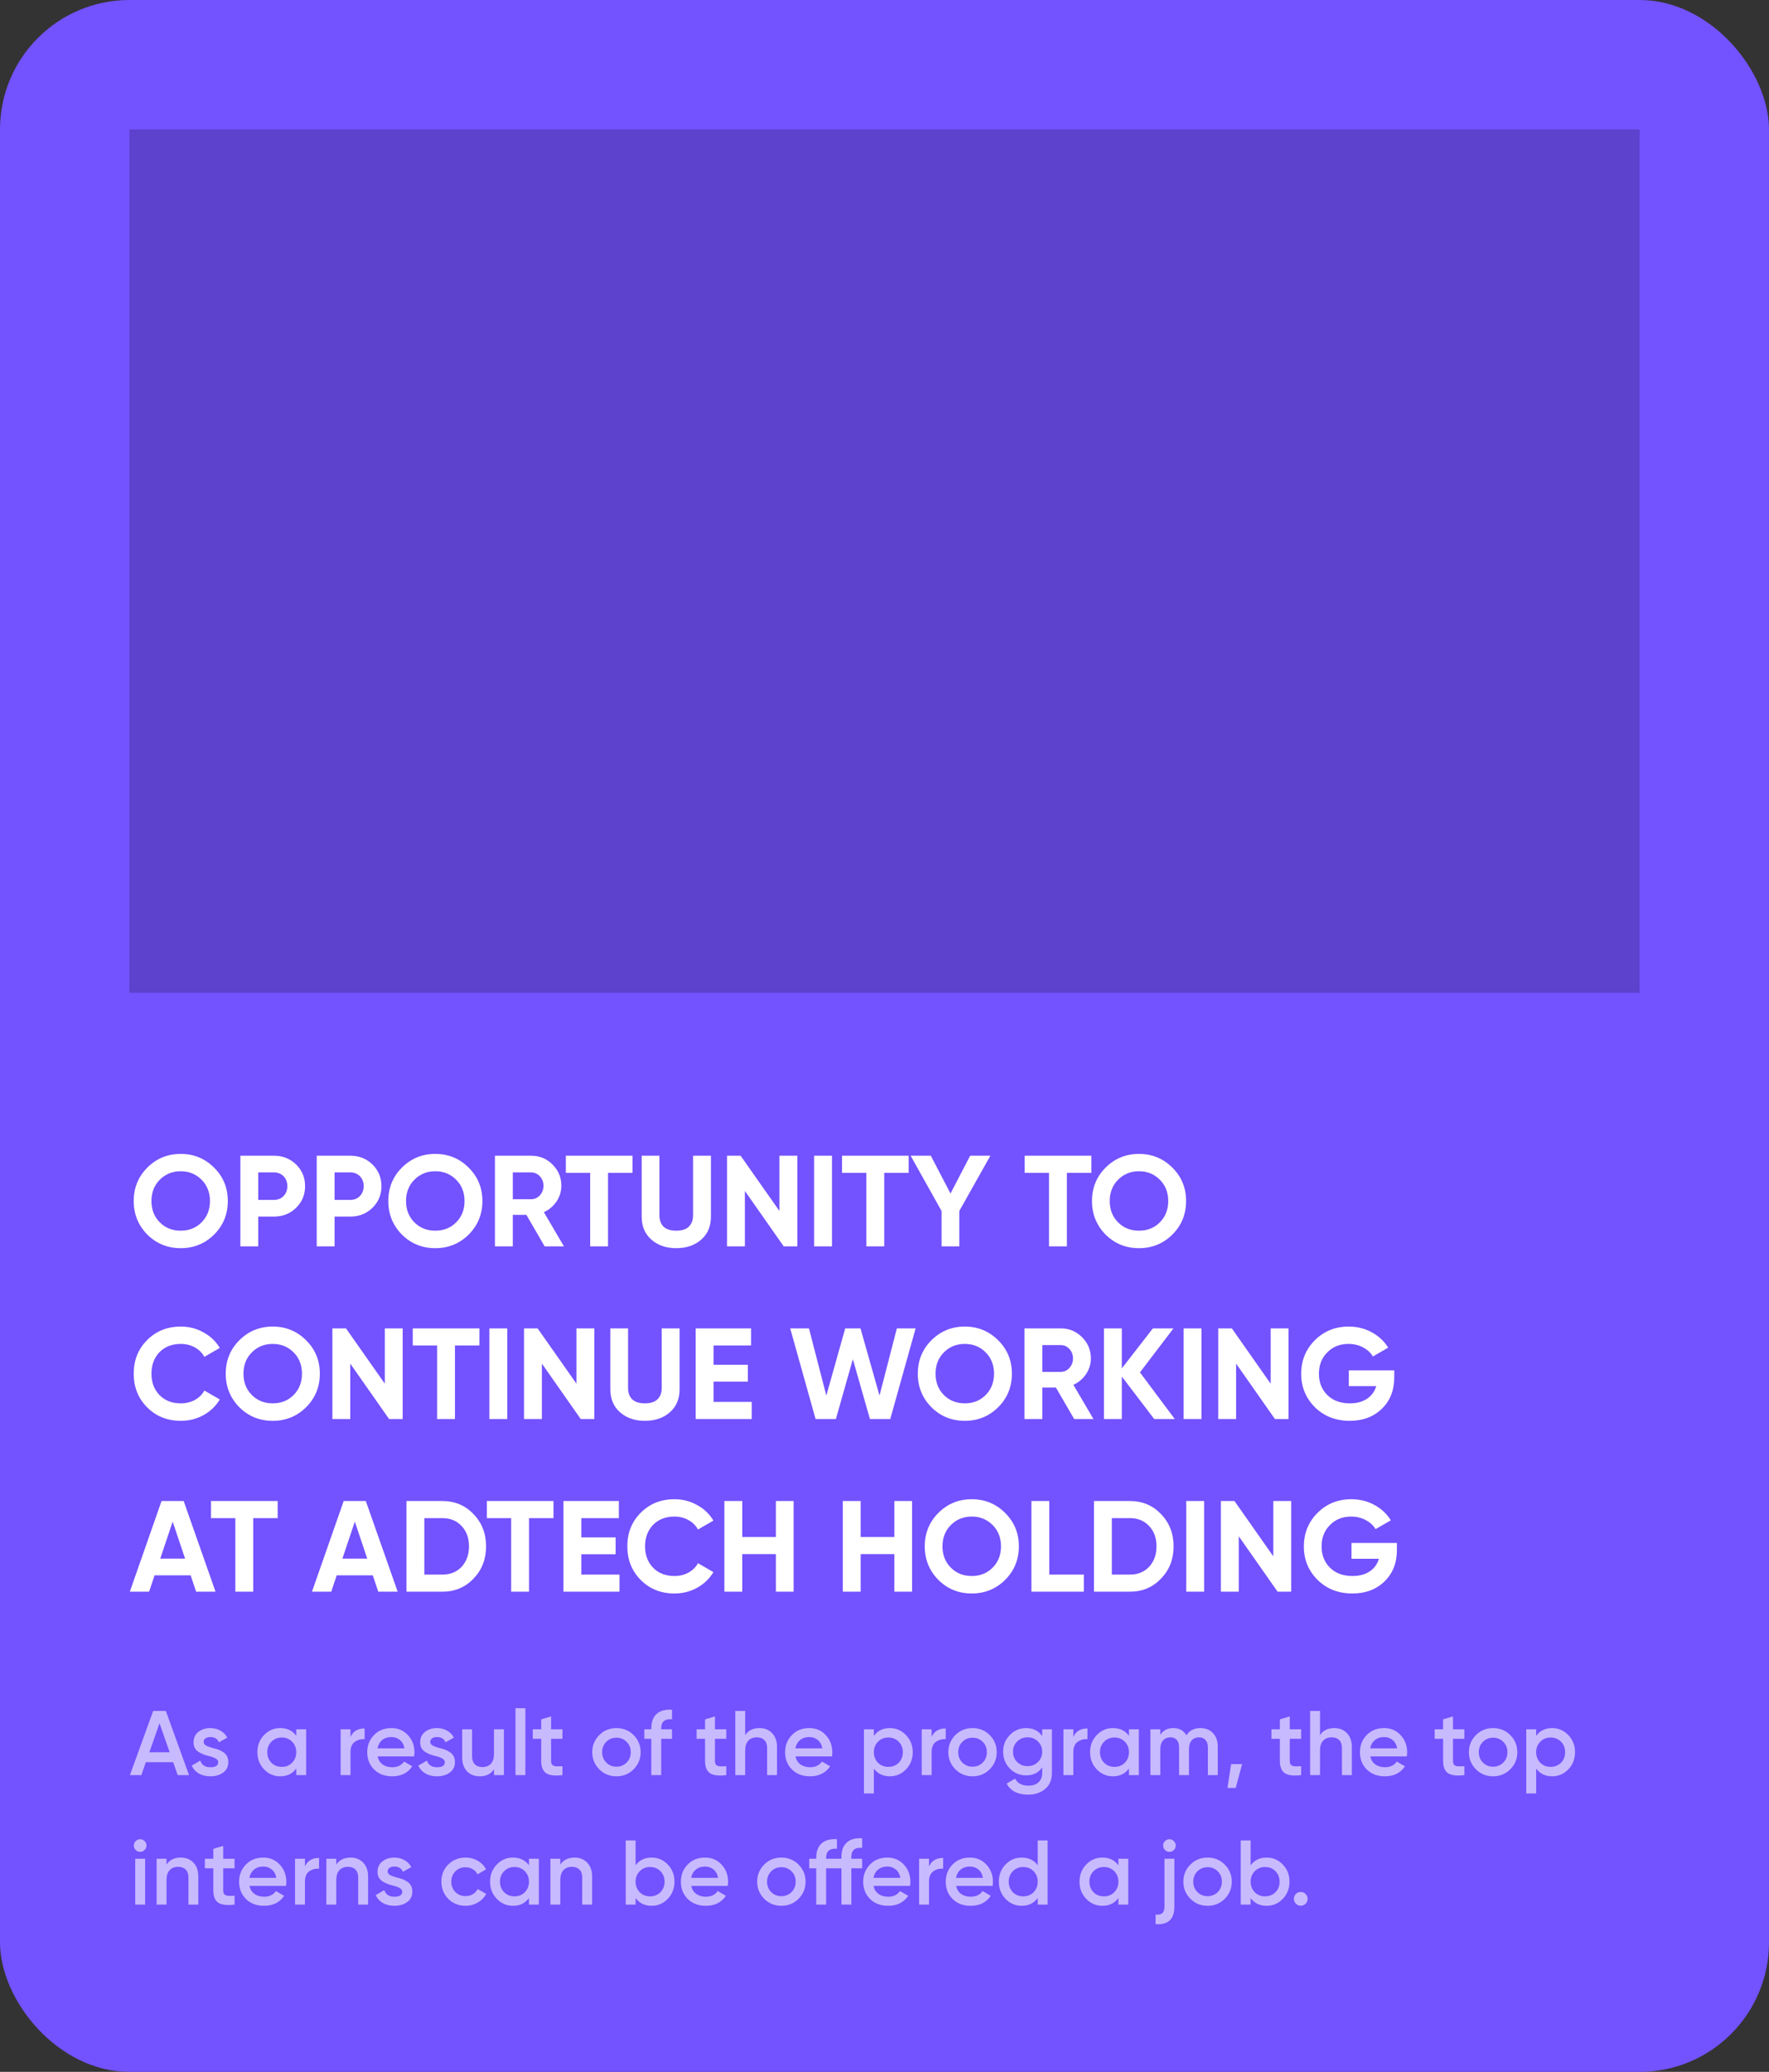 <?xml version="1.0" encoding="UTF-8"?> <svg xmlns="http://www.w3.org/2000/svg" width="328" height="384" viewBox="0 0 328 384" fill="none"><rect x="0" y="0" width="328" height="384" fill="#333333" stroke="none"/> <rect width="328" height="384" rx="24" fill="#7352FF"></rect> <rect width="280" height="160" transform="translate(24 24)" fill="#7352FF"></rect> <rect width="280" height="160" transform="translate(24 24)" fill="black" fill-opacity="0.2"></rect> <path d="M39.696 228.816C38 230.496 35.936 231.336 33.504 231.336C31.072 231.336 29.008 230.496 27.312 228.816C25.632 227.104 24.792 225.032 24.792 222.6C24.792 220.152 25.632 218.088 27.312 216.408C29.008 214.712 31.072 213.864 33.504 213.864C35.936 213.864 38 214.712 39.696 216.408C41.392 218.088 42.24 220.152 42.24 222.6C42.24 225.048 41.392 227.12 39.696 228.816ZM29.64 226.56C30.664 227.584 31.952 228.096 33.504 228.096C35.056 228.096 36.344 227.584 37.368 226.56C38.408 225.52 38.928 224.2 38.928 222.6C38.928 221 38.408 219.68 37.368 218.64C36.328 217.6 35.04 217.08 33.504 217.08C31.968 217.08 30.68 217.6 29.64 218.64C28.6 219.68 28.08 221 28.08 222.6C28.08 224.2 28.6 225.52 29.64 226.56ZM44.568 214.2H50.832C52.432 214.2 53.792 214.744 54.912 215.832C56.016 216.92 56.568 218.256 56.568 219.84C56.568 221.424 56.016 222.76 54.912 223.848C53.792 224.936 52.432 225.48 50.832 225.48H47.88V231H44.568V214.2ZM47.88 222.384H50.832C51.536 222.384 52.12 222.144 52.584 221.664C53.048 221.168 53.28 220.56 53.28 219.84C53.28 219.104 53.048 218.496 52.584 218.016C52.12 217.536 51.536 217.296 50.832 217.296H47.88V222.384ZM58.724 214.2H64.988C66.588 214.2 67.948 214.744 69.068 215.832C70.172 216.92 70.724 218.256 70.724 219.84C70.724 221.424 70.172 222.76 69.068 223.848C67.948 224.936 66.588 225.48 64.988 225.48H62.036V231H58.724V214.2ZM62.036 222.384H64.988C65.692 222.384 66.276 222.144 66.74 221.664C67.204 221.168 67.436 220.56 67.436 219.84C67.436 219.104 67.204 218.496 66.74 218.016C66.276 217.536 65.692 217.296 64.988 217.296H62.036V222.384ZM86.899 228.816C85.203 230.496 83.139 231.336 80.707 231.336C78.275 231.336 76.211 230.496 74.515 228.816C72.835 227.104 71.995 225.032 71.995 222.6C71.995 220.152 72.835 218.088 74.515 216.408C76.211 214.712 78.275 213.864 80.707 213.864C83.139 213.864 85.203 214.712 86.899 216.408C88.595 218.088 89.443 220.152 89.443 222.6C89.443 225.048 88.595 227.12 86.899 228.816ZM76.843 226.56C77.867 227.584 79.155 228.096 80.707 228.096C82.259 228.096 83.547 227.584 84.571 226.56C85.611 225.52 86.131 224.2 86.131 222.6C86.131 221 85.611 219.68 84.571 218.64C83.531 217.6 82.243 217.08 80.707 217.08C79.171 217.08 77.883 217.6 76.843 218.64C75.803 219.68 75.283 221 75.283 222.6C75.283 224.2 75.803 225.52 76.843 226.56ZM104.563 231H100.987L97.603 225.168H95.083V231H91.771V214.2H98.491C100.043 214.2 101.363 214.744 102.451 215.832C103.539 216.92 104.083 218.232 104.083 219.768C104.083 220.808 103.787 221.776 103.195 222.672C102.603 223.552 101.819 224.216 100.843 224.664L104.563 231ZM98.491 217.296H95.083V222.264H98.491C99.115 222.264 99.651 222.024 100.099 221.544C100.547 221.048 100.771 220.456 100.771 219.768C100.771 219.08 100.547 218.496 100.099 218.016C99.651 217.536 99.115 217.296 98.491 217.296ZM104.914 214.2H117.274V217.368H112.738V231H109.426V217.368H104.914V214.2ZM125.386 231.336C123.514 231.336 121.978 230.808 120.778 229.752C119.578 228.696 118.978 227.28 118.978 225.504V214.2H122.266V225.24C122.266 226.136 122.522 226.84 123.034 227.352C123.562 227.848 124.346 228.096 125.386 228.096C126.426 228.096 127.202 227.848 127.714 227.352C128.242 226.84 128.506 226.136 128.506 225.24V214.2H131.818V225.504C131.818 227.28 131.218 228.696 130.018 229.752C128.818 230.808 127.274 231.336 125.386 231.336ZM144.522 224.448V214.2H147.834V231H145.314L138.114 220.728V231H134.802V214.2H137.322L144.522 224.448ZM150.951 231V214.2H154.263V231H150.951ZM156.124 214.2H168.484V217.368H163.948V231H160.636V217.368H156.124V214.2ZM179.885 214.2H183.629L177.869 224.448V231H174.581V224.448L168.845 214.2H172.589L176.237 221.208L179.885 214.2ZM189.992 214.2H202.352V217.368H197.816V231H194.504V217.368H189.992V214.2ZM217.376 228.816C215.68 230.496 213.616 231.336 211.184 231.336C208.752 231.336 206.688 230.496 204.992 228.816C203.312 227.104 202.472 225.032 202.472 222.6C202.472 220.152 203.312 218.088 204.992 216.408C206.688 214.712 208.752 213.864 211.184 213.864C213.616 213.864 215.68 214.712 217.376 216.408C219.072 218.088 219.92 220.152 219.92 222.6C219.92 225.048 219.072 227.12 217.376 228.816ZM207.32 226.56C208.344 227.584 209.632 228.096 211.184 228.096C212.736 228.096 214.024 227.584 215.048 226.56C216.088 225.52 216.608 224.2 216.608 222.6C216.608 221 216.088 219.68 215.048 218.64C214.008 217.6 212.72 217.08 211.184 217.08C209.648 217.08 208.36 217.6 207.32 218.64C206.28 219.68 205.76 221 205.76 222.6C205.76 224.2 206.28 225.52 207.32 226.56ZM33.528 263.336C31.016 263.336 28.928 262.496 27.264 260.816C25.616 259.152 24.792 257.08 24.792 254.6C24.792 252.104 25.616 250.032 27.264 248.384C28.928 246.704 31.016 245.864 33.528 245.864C35.048 245.864 36.448 246.224 37.728 246.944C39.024 247.648 40.032 248.608 40.752 249.824L37.896 251.48C37.48 250.728 36.888 250.144 36.12 249.728C35.352 249.296 34.488 249.08 33.528 249.08C31.896 249.08 30.576 249.592 29.568 250.616C28.576 251.656 28.08 252.984 28.08 254.6C28.08 256.2 28.576 257.52 29.568 258.56C30.576 259.584 31.896 260.096 33.528 260.096C34.488 260.096 35.352 259.888 36.12 259.472C36.904 259.04 37.496 258.456 37.896 257.72L40.752 259.376C40.032 260.592 39.024 261.56 37.728 262.28C36.448 262.984 35.048 263.336 33.528 263.336ZM56.758 260.816C55.062 262.496 52.998 263.336 50.566 263.336C48.135 263.336 46.071 262.496 44.374 260.816C42.694 259.104 41.855 257.032 41.855 254.6C41.855 252.152 42.694 250.088 44.374 248.408C46.071 246.712 48.135 245.864 50.566 245.864C52.998 245.864 55.062 246.712 56.758 248.408C58.455 250.088 59.303 252.152 59.303 254.6C59.303 257.048 58.455 259.12 56.758 260.816ZM46.703 258.56C47.727 259.584 49.014 260.096 50.566 260.096C52.118 260.096 53.407 259.584 54.431 258.56C55.471 257.52 55.99 256.2 55.99 254.6C55.99 253 55.471 251.68 54.431 250.64C53.391 249.6 52.102 249.08 50.566 249.08C49.031 249.08 47.742 249.6 46.703 250.64C45.663 251.68 45.142 253 45.142 254.6C45.142 256.2 45.663 257.52 46.703 258.56ZM71.35 256.448V246.2H74.662V263H72.142L64.942 252.728V263H61.63V246.2H64.15L71.35 256.448ZM76.531 246.2H88.891V249.368H84.355V263H81.043V249.368H76.531V246.2ZM90.74 263V246.2H94.052V263H90.74ZM106.882 256.448V246.2H110.194V263H107.674L100.474 252.728V263H97.162V246.2H99.682L106.882 256.448ZM119.574 263.336C117.702 263.336 116.166 262.808 114.966 261.752C113.766 260.696 113.166 259.28 113.166 257.504V246.2H116.454V257.24C116.454 258.136 116.71 258.84 117.222 259.352C117.75 259.848 118.534 260.096 119.574 260.096C120.614 260.096 121.39 259.848 121.902 259.352C122.43 258.84 122.694 258.136 122.694 257.24V246.2H126.006V257.504C126.006 259.28 125.406 260.696 124.206 261.752C123.006 262.808 121.462 263.336 119.574 263.336ZM132.302 256.064V259.832H139.382V263H128.99V246.2H139.262V249.368H132.302V252.944H138.662V256.064H132.302ZM154.988 263H151.22L146.516 246.2H149.996L153.212 258.656L156.716 246.2H159.548L163.076 258.656L166.292 246.2H169.772L165.068 263H161.3L158.132 251.912L154.988 263ZM185.079 260.816C183.383 262.496 181.319 263.336 178.887 263.336C176.455 263.336 174.391 262.496 172.695 260.816C171.015 259.104 170.175 257.032 170.175 254.6C170.175 252.152 171.015 250.088 172.695 248.408C174.391 246.712 176.455 245.864 178.887 245.864C181.319 245.864 183.383 246.712 185.079 248.408C186.775 250.088 187.623 252.152 187.623 254.6C187.623 257.048 186.775 259.12 185.079 260.816ZM175.023 258.56C176.047 259.584 177.335 260.096 178.887 260.096C180.439 260.096 181.727 259.584 182.751 258.56C183.791 257.52 184.311 256.2 184.311 254.6C184.311 253 183.791 251.68 182.751 250.64C181.711 249.6 180.423 249.08 178.887 249.08C177.351 249.08 176.063 249.6 175.023 250.64C173.983 251.68 173.463 253 173.463 254.6C173.463 256.2 173.983 257.52 175.023 258.56ZM202.743 263H199.167L195.783 257.168H193.263V263H189.951V246.2H196.671C198.223 246.2 199.543 246.744 200.631 247.832C201.719 248.92 202.263 250.232 202.263 251.768C202.263 252.808 201.967 253.776 201.375 254.672C200.783 255.552 199.999 256.216 199.023 256.664L202.743 263ZM196.671 249.296H193.263V254.264H196.671C197.295 254.264 197.831 254.024 198.279 253.544C198.727 253.048 198.951 252.456 198.951 251.768C198.951 251.08 198.727 250.496 198.279 250.016C197.831 249.536 197.295 249.296 196.671 249.296ZM211.365 254.36L217.821 263H214.005L208.005 255.128V263H204.693V246.2H208.005V253.616L213.765 246.2H217.581L211.365 254.36ZM219.458 263V246.2H222.77V263H219.458ZM235.6 256.448V246.2H238.912V263H236.392L229.192 252.728V263H225.88V246.2H228.4L235.6 256.448ZM250.093 253.976H258.517V255.272C258.517 257.672 257.749 259.616 256.213 261.104C254.677 262.592 252.693 263.336 250.261 263.336C247.669 263.336 245.517 262.496 243.805 260.816C242.109 259.12 241.261 257.056 241.261 254.624C241.261 252.176 242.101 250.104 243.781 248.408C245.477 246.712 247.573 245.864 250.069 245.864C251.621 245.864 253.045 246.216 254.341 246.92C255.637 247.624 256.653 248.576 257.389 249.776L254.557 251.408C254.157 250.72 253.549 250.16 252.733 249.728C251.917 249.296 251.021 249.08 250.045 249.08C248.429 249.08 247.109 249.608 246.085 250.664C245.061 251.688 244.549 253.008 244.549 254.624C244.549 256.208 245.069 257.52 246.109 258.56C247.149 259.584 248.541 260.096 250.285 260.096C251.549 260.096 252.605 259.816 253.453 259.256C254.301 258.696 254.877 257.912 255.181 256.904H250.093V253.976ZM39.96 295H36.36L35.352 291.976H28.656L27.648 295H24.072L29.952 278.2H34.056L39.96 295ZM32.016 282.016L29.712 288.88H34.32L32.016 282.016ZM39.124 278.2H51.484V281.368H46.949V295H43.636V281.368H39.124V278.2ZM73.733 295H70.133L69.125 291.976H62.429L61.421 295H57.845L63.725 278.2H67.829L73.733 295ZM65.789 282.016L63.485 288.88H68.093L65.789 282.016ZM75.365 278.2H82.037C84.341 278.2 86.261 279.008 87.797 280.624C89.349 282.224 90.125 284.216 90.125 286.6C90.125 288.984 89.349 290.976 87.797 292.576C86.261 294.192 84.341 295 82.037 295H75.365V278.2ZM78.677 291.832H82.037C83.493 291.832 84.677 291.352 85.589 290.392C86.501 289.4 86.957 288.136 86.957 286.6C86.957 285.048 86.501 283.792 85.589 282.832C84.677 281.856 83.493 281.368 82.037 281.368H78.677V291.832ZM90.265 278.2H102.625V281.368H98.089V295H94.777V281.368H90.265V278.2ZM107.786 288.064V291.832H114.866V295H104.474V278.2H114.746V281.368H107.786V284.944H114.146V288.064H107.786ZM125.051 295.336C122.539 295.336 120.451 294.496 118.787 292.816C117.139 291.152 116.315 289.08 116.315 286.6C116.315 284.104 117.139 282.032 118.787 280.384C120.451 278.704 122.539 277.864 125.051 277.864C126.571 277.864 127.971 278.224 129.251 278.944C130.547 279.648 131.555 280.608 132.275 281.824L129.419 283.48C129.003 282.728 128.411 282.144 127.643 281.728C126.875 281.296 126.011 281.08 125.051 281.08C123.419 281.08 122.099 281.592 121.091 282.616C120.099 283.656 119.603 284.984 119.603 286.6C119.603 288.2 120.099 289.52 121.091 290.56C122.099 291.584 123.419 292.096 125.051 292.096C126.011 292.096 126.875 291.888 127.643 291.472C128.427 291.04 129.019 290.456 129.419 289.72L132.275 291.376C131.555 292.592 130.547 293.56 129.251 294.28C127.971 294.984 126.571 295.336 125.051 295.336ZM143.862 284.872V278.2H147.15V295H143.862V288.04H137.622V295H134.31V278.2H137.622V284.872H143.862ZM165.823 284.872V278.2H169.111V295H165.823V288.04H159.583V295H156.271V278.2H159.583V284.872H165.823ZM186.368 292.816C184.672 294.496 182.608 295.336 180.176 295.336C177.744 295.336 175.68 294.496 173.984 292.816C172.304 291.104 171.464 289.032 171.464 286.6C171.464 284.152 172.304 282.088 173.984 280.408C175.68 278.712 177.744 277.864 180.176 277.864C182.608 277.864 184.672 278.712 186.368 280.408C188.064 282.088 188.912 284.152 188.912 286.6C188.912 289.048 188.064 291.12 186.368 292.816ZM176.312 290.56C177.336 291.584 178.624 292.096 180.176 292.096C181.728 292.096 183.016 291.584 184.04 290.56C185.08 289.52 185.6 288.2 185.6 286.6C185.6 285 185.08 283.68 184.04 282.64C183 281.6 181.712 281.08 180.176 281.08C178.64 281.08 177.352 281.6 176.312 282.64C175.272 283.68 174.752 285 174.752 286.6C174.752 288.2 175.272 289.52 176.312 290.56ZM194.552 278.2V291.832H200.96V295H191.24V278.2H194.552ZM202.841 278.2H209.513C211.817 278.2 213.737 279.008 215.273 280.624C216.825 282.224 217.601 284.216 217.601 286.6C217.601 288.984 216.825 290.976 215.273 292.576C213.737 294.192 211.817 295 209.513 295H202.841V278.2ZM206.153 291.832H209.513C210.969 291.832 212.153 291.352 213.065 290.392C213.977 289.4 214.433 288.136 214.433 286.6C214.433 285.048 213.977 283.792 213.065 282.832C212.153 281.856 210.969 281.368 209.513 281.368H206.153V291.832ZM219.951 295V278.2H223.263V295H219.951ZM236.092 288.448V278.2H239.404V295H236.884L229.684 284.728V295H226.372V278.2H228.892L236.092 288.448ZM250.585 285.976H259.009V287.272C259.009 289.672 258.241 291.616 256.705 293.104C255.169 294.592 253.185 295.336 250.753 295.336C248.161 295.336 246.009 294.496 244.297 292.816C242.601 291.12 241.753 289.056 241.753 286.624C241.753 284.176 242.593 282.104 244.273 280.408C245.969 278.712 248.065 277.864 250.561 277.864C252.113 277.864 253.537 278.216 254.833 278.92C256.129 279.624 257.145 280.576 257.881 281.776L255.049 283.408C254.649 282.72 254.041 282.16 253.225 281.728C252.409 281.296 251.513 281.08 250.537 281.08C248.921 281.08 247.601 281.608 246.577 282.664C245.553 283.688 245.041 285.008 245.041 286.624C245.041 288.208 245.561 289.52 246.601 290.56C247.641 291.584 249.033 292.096 250.777 292.096C252.041 292.096 253.097 291.816 253.945 291.256C254.793 290.696 255.369 289.912 255.673 288.904H250.585V285.976Z" fill="white"></path> <path opacity="0.6" d="M35.05 329H32.942L32.109 326.603H27.043L26.21 329H24.085L28.403 317.1H30.749L35.05 329ZM29.576 319.395L27.689 324.767H31.463L29.576 319.395ZM37.76 322.846C37.76 323.107 37.896 323.322 38.168 323.492C38.44 323.651 38.837 323.804 39.358 323.951C39.755 324.042 40.1 324.138 40.395 324.24C40.69 324.342 41.001 324.495 41.33 324.699C41.659 324.892 41.908 325.152 42.078 325.481C42.259 325.798 42.344 326.172 42.333 326.603C42.333 327.419 42.016 328.059 41.381 328.524C40.746 328.989 39.959 329.221 39.018 329.221C38.179 329.221 37.46 329.045 36.859 328.694C36.258 328.343 35.822 327.855 35.55 327.232L37.131 326.314C37.414 327.13 38.043 327.538 39.018 327.538C39.981 327.538 40.463 327.221 40.463 326.586C40.463 326.121 39.925 325.759 38.848 325.498C38.44 325.396 38.094 325.294 37.811 325.192C37.539 325.09 37.233 324.943 36.893 324.75C36.564 324.557 36.309 324.302 36.128 323.985C35.958 323.668 35.879 323.299 35.89 322.88C35.89 322.098 36.185 321.469 36.774 320.993C37.375 320.517 38.117 320.279 39.001 320.279C39.704 320.279 40.327 320.438 40.871 320.755C41.426 321.061 41.851 321.492 42.146 322.047L40.599 322.914C40.316 322.268 39.783 321.945 39.001 321.945C38.638 321.945 38.338 322.024 38.1 322.183C37.873 322.342 37.76 322.563 37.76 322.846ZM54.929 321.707V320.5H56.765V329H54.929V327.776C54.238 328.739 53.246 329.221 51.954 329.221C50.787 329.221 49.789 328.79 48.962 327.929C48.135 327.068 47.721 326.008 47.721 324.75C47.721 323.492 48.135 322.432 48.962 321.571C49.789 320.71 50.787 320.279 51.954 320.279C53.246 320.279 54.238 320.755 54.929 321.707ZM50.322 326.705C50.832 327.215 51.472 327.47 52.243 327.47C53.014 327.47 53.654 327.215 54.164 326.705C54.674 326.184 54.929 325.532 54.929 324.75C54.929 323.968 54.674 323.322 54.164 322.812C53.654 322.291 53.014 322.03 52.243 322.03C51.472 322.03 50.832 322.291 50.322 322.812C49.812 323.322 49.557 323.968 49.557 324.75C49.557 325.521 49.812 326.172 50.322 326.705ZM64.991 320.5V321.928C65.456 320.874 66.328 320.347 67.609 320.347V322.336C66.918 322.291 66.306 322.461 65.773 322.846C65.252 323.22 64.991 323.843 64.991 324.716V329H63.155V320.5H64.991ZM76.778 325.532H70.012C70.148 326.167 70.454 326.66 70.93 327.011C71.417 327.362 72.018 327.538 72.732 327.538C73.695 327.538 74.426 327.187 74.925 326.484L76.438 327.368C75.611 328.603 74.37 329.221 72.715 329.221C71.344 329.221 70.227 328.802 69.366 327.963C68.516 327.113 68.091 326.042 68.091 324.75C68.091 323.492 68.51 322.432 69.349 321.571C70.176 320.71 71.253 320.279 72.579 320.279C73.814 320.279 74.834 320.715 75.639 321.588C76.444 322.461 76.846 323.52 76.846 324.767C76.846 324.994 76.823 325.249 76.778 325.532ZM69.995 324.036H74.993C74.868 323.367 74.585 322.852 74.143 322.489C73.712 322.126 73.185 321.945 72.562 321.945C71.882 321.945 71.315 322.132 70.862 322.506C70.409 322.88 70.12 323.39 69.995 324.036ZM79.779 322.846C79.779 323.107 79.915 323.322 80.187 323.492C80.459 323.651 80.855 323.804 81.377 323.951C81.773 324.042 82.119 324.138 82.414 324.24C82.708 324.342 83.02 324.495 83.349 324.699C83.677 324.892 83.927 325.152 84.097 325.481C84.278 325.798 84.363 326.172 84.352 326.603C84.352 327.419 84.034 328.059 83.4 328.524C82.765 328.989 81.977 329.221 81.037 329.221C80.198 329.221 79.478 329.045 78.878 328.694C78.277 328.343 77.841 327.855 77.569 327.232L79.15 326.314C79.433 327.13 80.062 327.538 81.037 327.538C82 327.538 82.482 327.221 82.482 326.586C82.482 326.121 81.943 325.759 80.867 325.498C80.459 325.396 80.113 325.294 79.83 325.192C79.558 325.09 79.252 324.943 78.912 324.75C78.583 324.557 78.328 324.302 78.147 323.985C77.977 323.668 77.897 323.299 77.909 322.88C77.909 322.098 78.203 321.469 78.793 320.993C79.393 320.517 80.136 320.279 81.02 320.279C81.722 320.279 82.346 320.438 82.89 320.755C83.445 321.061 83.87 321.492 84.165 322.047L82.618 322.914C82.334 322.268 81.802 321.945 81.02 321.945C80.657 321.945 80.357 322.024 80.119 322.183C79.892 322.342 79.779 322.563 79.779 322.846ZM91.595 325.056V320.5H93.431V329H91.595V327.912C91.028 328.785 90.15 329.221 88.96 329.221C87.974 329.221 87.181 328.909 86.58 328.286C85.991 327.651 85.696 326.796 85.696 325.719V320.5H87.532V325.532C87.532 326.167 87.702 326.654 88.042 326.994C88.382 327.334 88.847 327.504 89.436 327.504C90.105 327.504 90.632 327.3 91.017 326.892C91.402 326.473 91.595 325.861 91.595 325.056ZM97.414 329H95.578V316.59H97.414V329ZM104.289 320.5V322.268H102.181V326.348C102.181 326.699 102.26 326.954 102.419 327.113C102.577 327.26 102.81 327.345 103.116 327.368C103.433 327.379 103.824 327.374 104.289 327.351V329C102.883 329.17 101.875 329.051 101.263 328.643C100.651 328.224 100.345 327.459 100.345 326.348V322.268H98.781V320.5H100.345V318.664L102.181 318.12V320.5H104.289ZM117.478 327.929C116.616 328.79 115.557 329.221 114.299 329.221C113.041 329.221 111.981 328.79 111.12 327.929C110.247 327.056 109.811 325.997 109.811 324.75C109.811 323.503 110.247 322.444 111.12 321.571C111.981 320.71 113.041 320.279 114.299 320.279C115.557 320.279 116.616 320.71 117.478 321.571C118.35 322.444 118.787 323.503 118.787 324.75C118.787 325.997 118.35 327.056 117.478 327.929ZM111.647 324.75C111.647 325.521 111.902 326.161 112.412 326.671C112.922 327.181 113.551 327.436 114.299 327.436C115.047 327.436 115.676 327.181 116.186 326.671C116.696 326.161 116.951 325.521 116.951 324.75C116.951 323.979 116.696 323.339 116.186 322.829C115.676 322.319 115.047 322.064 114.299 322.064C113.551 322.064 112.922 322.319 112.412 322.829C111.902 323.339 111.647 323.979 111.647 324.75ZM124.602 316.879V318.647C123.265 318.534 122.596 319.095 122.596 320.33V320.5H124.602V322.268H122.596V329H120.76V322.268H119.468V320.5H120.76V320.33C120.76 319.151 121.089 318.262 121.746 317.661C122.403 317.06 123.355 316.8 124.602 316.879ZM134.669 320.5V322.268H132.561V326.348C132.561 326.699 132.641 326.954 132.799 327.113C132.958 327.26 133.19 327.345 133.496 327.368C133.814 327.379 134.205 327.374 134.669 327.351V329C133.264 329.17 132.255 329.051 131.643 328.643C131.031 328.224 130.725 327.459 130.725 326.348V322.268H129.161V320.5H130.725V318.664L132.561 318.12V320.5H134.669ZM140.806 320.279C141.792 320.279 142.579 320.596 143.169 321.231C143.769 321.854 144.07 322.704 144.07 323.781V329H142.234V323.968C142.234 323.333 142.064 322.846 141.724 322.506C141.384 322.166 140.919 321.996 140.33 321.996C139.661 321.996 139.134 322.206 138.749 322.625C138.363 323.033 138.171 323.639 138.171 324.444V329H136.335V317.1H138.171V321.588C138.737 320.715 139.616 320.279 140.806 320.279ZM154.258 325.532H147.492C147.628 326.167 147.934 326.66 148.41 327.011C148.897 327.362 149.498 327.538 150.212 327.538C151.175 327.538 151.906 327.187 152.405 326.484L153.918 327.368C153.09 328.603 151.849 329.221 150.195 329.221C148.823 329.221 147.707 328.802 146.846 327.963C145.996 327.113 145.571 326.042 145.571 324.75C145.571 323.492 145.99 322.432 146.829 321.571C147.656 320.71 148.733 320.279 150.059 320.279C151.294 320.279 152.314 320.715 153.119 321.588C153.923 322.461 154.326 323.52 154.326 324.767C154.326 324.994 154.303 325.249 154.258 325.532ZM147.475 324.036H152.473C152.348 323.367 152.065 322.852 151.623 322.489C151.192 322.126 150.665 321.945 150.042 321.945C149.362 321.945 148.795 322.132 148.342 322.506C147.888 322.88 147.599 323.39 147.475 324.036ZM165.002 320.279C166.158 320.279 167.155 320.715 167.994 321.588C168.821 322.449 169.235 323.503 169.235 324.75C169.235 326.008 168.821 327.068 167.994 327.929C167.167 328.79 166.169 329.221 165.002 329.221C163.721 329.221 162.73 328.745 162.027 327.793V332.4H160.191V320.5H162.027V321.724C162.718 320.761 163.71 320.279 165.002 320.279ZM162.792 326.705C163.302 327.215 163.942 327.47 164.713 327.47C165.484 327.47 166.124 327.215 166.634 326.705C167.144 326.184 167.399 325.532 167.399 324.75C167.399 323.968 167.144 323.322 166.634 322.812C166.124 322.291 165.484 322.03 164.713 322.03C163.942 322.03 163.302 322.291 162.792 322.812C162.282 323.322 162.027 323.968 162.027 324.75C162.027 325.521 162.282 326.172 162.792 326.705ZM172.735 320.5V321.928C173.2 320.874 174.072 320.347 175.353 320.347V322.336C174.662 322.291 174.05 322.461 173.517 322.846C172.996 323.22 172.735 323.843 172.735 324.716V329H170.899V320.5H172.735ZM183.502 327.929C182.641 328.79 181.581 329.221 180.323 329.221C179.065 329.221 178.006 328.79 177.144 327.929C176.272 327.056 175.835 325.997 175.835 324.75C175.835 323.503 176.272 322.444 177.144 321.571C178.006 320.71 179.065 320.279 180.323 320.279C181.581 320.279 182.641 320.71 183.502 321.571C184.375 322.444 184.811 323.503 184.811 324.75C184.811 325.997 184.375 327.056 183.502 327.929ZM177.671 324.75C177.671 325.521 177.926 326.161 178.436 326.671C178.946 327.181 179.575 327.436 180.323 327.436C181.071 327.436 181.7 327.181 182.21 326.671C182.72 326.161 182.975 325.521 182.975 324.75C182.975 323.979 182.72 323.339 182.21 322.829C181.7 322.319 181.071 322.064 180.323 322.064C179.575 322.064 178.946 322.319 178.436 322.829C177.926 323.339 177.671 323.979 177.671 324.75ZM193.237 321.758V320.5H195.039V328.609C195.039 329.901 194.614 330.893 193.764 331.584C192.926 332.275 191.894 332.621 190.67 332.621C188.71 332.621 187.367 331.935 186.641 330.564L188.222 329.646C188.664 330.519 189.492 330.955 190.704 330.955C191.498 330.955 192.115 330.745 192.557 330.326C193.011 329.918 193.237 329.346 193.237 328.609V327.572C192.546 328.558 191.56 329.051 190.279 329.051C189.089 329.051 188.075 328.626 187.236 327.776C186.409 326.915 185.995 325.878 185.995 324.665C185.995 323.441 186.409 322.41 187.236 321.571C188.064 320.71 189.078 320.279 190.279 320.279C191.56 320.279 192.546 320.772 193.237 321.758ZM188.596 326.569C189.118 327.079 189.764 327.334 190.534 327.334C191.305 327.334 191.945 327.079 192.455 326.569C192.977 326.059 193.237 325.424 193.237 324.665C193.237 323.906 192.977 323.271 192.455 322.761C191.945 322.251 191.305 321.996 190.534 321.996C189.764 321.996 189.118 322.251 188.596 322.761C188.086 323.271 187.831 323.906 187.831 324.665C187.831 325.424 188.086 326.059 188.596 326.569ZM199.015 320.5V321.928C199.48 320.874 200.353 320.347 201.633 320.347V322.336C200.942 322.291 200.33 322.461 199.797 322.846C199.276 323.22 199.015 323.843 199.015 324.716V329H197.179V320.5H199.015ZM209.323 321.707V320.5H211.159V329H209.323V327.776C208.632 328.739 207.64 329.221 206.348 329.221C205.181 329.221 204.184 328.79 203.356 327.929C202.529 327.068 202.115 326.008 202.115 324.75C202.115 323.492 202.529 322.432 203.356 321.571C204.184 320.71 205.181 320.279 206.348 320.279C207.64 320.279 208.632 320.755 209.323 321.707ZM204.716 326.705C205.226 327.215 205.867 327.47 206.637 327.47C207.408 327.47 208.048 327.215 208.558 326.705C209.068 326.184 209.323 325.532 209.323 324.75C209.323 323.968 209.068 323.322 208.558 322.812C208.048 322.291 207.408 322.03 206.637 322.03C205.867 322.03 205.226 322.291 204.716 322.812C204.206 323.322 203.951 323.968 203.951 324.75C203.951 325.521 204.206 326.172 204.716 326.705ZM222.582 320.279C223.545 320.279 224.321 320.591 224.911 321.214C225.5 321.837 225.795 322.676 225.795 323.73V329H223.959V323.849C223.959 323.271 223.811 322.818 223.517 322.489C223.222 322.16 222.82 321.996 222.31 321.996C221.732 321.996 221.278 322.189 220.95 322.574C220.621 322.948 220.457 323.503 220.457 324.24V329H218.621V323.849C218.621 323.26 218.479 322.806 218.196 322.489C217.924 322.16 217.533 321.996 217.023 321.996C216.456 321.996 215.997 322.189 215.646 322.574C215.306 322.959 215.136 323.515 215.136 324.24V329H213.3V320.5H215.136V321.52C215.68 320.693 216.49 320.279 217.567 320.279C218.655 320.279 219.459 320.727 219.981 321.622C220.536 320.727 221.403 320.279 222.582 320.279ZM228.269 326.96H230.309L229.119 331.38H227.589L228.269 326.96ZM241.251 320.5V322.268H239.143V326.348C239.143 326.699 239.223 326.954 239.381 327.113C239.54 327.26 239.772 327.345 240.078 327.368C240.396 327.379 240.787 327.374 241.251 327.351V329C239.846 329.17 238.837 329.051 238.225 328.643C237.613 328.224 237.307 327.459 237.307 326.348V322.268H235.743V320.5H237.307V318.664L239.143 318.12V320.5H241.251ZM247.388 320.279C248.374 320.279 249.161 320.596 249.751 321.231C250.351 321.854 250.652 322.704 250.652 323.781V329H248.816V323.968C248.816 323.333 248.646 322.846 248.306 322.506C247.966 322.166 247.501 321.996 246.912 321.996C246.243 321.996 245.716 322.206 245.331 322.625C244.945 323.033 244.753 323.639 244.753 324.444V329H242.917V317.1H244.753V321.588C245.319 320.715 246.198 320.279 247.388 320.279ZM260.84 325.532H254.074C254.21 326.167 254.516 326.66 254.992 327.011C255.479 327.362 256.08 327.538 256.794 327.538C257.757 327.538 258.488 327.187 258.987 326.484L260.5 327.368C259.672 328.603 258.431 329.221 256.777 329.221C255.405 329.221 254.289 328.802 253.428 327.963C252.578 327.113 252.153 326.042 252.153 324.75C252.153 323.492 252.572 322.432 253.411 321.571C254.238 320.71 255.315 320.279 256.641 320.279C257.876 320.279 258.896 320.715 259.701 321.588C260.505 322.461 260.908 323.52 260.908 324.767C260.908 324.994 260.885 325.249 260.84 325.532ZM254.057 324.036H259.055C258.93 323.367 258.647 322.852 258.205 322.489C257.774 322.126 257.247 321.945 256.624 321.945C255.944 321.945 255.377 322.132 254.924 322.506C254.47 322.88 254.181 323.39 254.057 324.036ZM271.516 320.5V322.268H269.408V326.348C269.408 326.699 269.487 326.954 269.646 327.113C269.805 327.26 270.037 327.345 270.343 327.368C270.66 327.379 271.051 327.374 271.516 327.351V329C270.111 329.17 269.102 329.051 268.49 328.643C267.878 328.224 267.572 327.459 267.572 326.348V322.268H266.008V320.5H267.572V318.664L269.408 318.12V320.5H271.516ZM280.024 327.929C279.162 328.79 278.103 329.221 276.845 329.221C275.587 329.221 274.527 328.79 273.666 327.929C272.793 327.056 272.357 325.997 272.357 324.75C272.357 323.503 272.793 322.444 273.666 321.571C274.527 320.71 275.587 320.279 276.845 320.279C278.103 320.279 279.162 320.71 280.024 321.571C280.896 322.444 281.333 323.503 281.333 324.75C281.333 325.997 280.896 327.056 280.024 327.929ZM274.193 324.75C274.193 325.521 274.448 326.161 274.958 326.671C275.468 327.181 276.097 327.436 276.845 327.436C277.593 327.436 278.222 327.181 278.732 326.671C279.242 326.161 279.497 325.521 279.497 324.75C279.497 323.979 279.242 323.339 278.732 322.829C278.222 322.319 277.593 322.064 276.845 322.064C276.097 322.064 275.468 322.319 274.958 322.829C274.448 323.339 274.193 323.979 274.193 324.75ZM287.804 320.279C288.96 320.279 289.957 320.715 290.796 321.588C291.623 322.449 292.037 323.503 292.037 324.75C292.037 326.008 291.623 327.068 290.796 327.929C289.969 328.79 288.971 329.221 287.804 329.221C286.523 329.221 285.532 328.745 284.829 327.793V332.4H282.993V320.5H284.829V321.724C285.52 320.761 286.512 320.279 287.804 320.279ZM285.594 326.705C286.104 327.215 286.744 327.47 287.515 327.47C288.286 327.47 288.926 327.215 289.436 326.705C289.946 326.184 290.201 325.532 290.201 324.75C290.201 323.968 289.946 323.322 289.436 322.812C288.926 322.291 288.286 322.03 287.515 322.03C286.744 322.03 286.104 322.291 285.594 322.812C285.084 323.322 284.829 323.968 284.829 324.75C284.829 325.521 285.084 326.172 285.594 326.705ZM26.805 342.885C26.578 343.112 26.306 343.225 25.989 343.225C25.672 343.225 25.394 343.112 25.156 342.885C24.929 342.647 24.816 342.369 24.816 342.052C24.816 341.735 24.929 341.463 25.156 341.236C25.383 340.998 25.66 340.879 25.989 340.879C26.318 340.879 26.595 340.998 26.822 341.236C27.049 341.463 27.162 341.735 27.162 342.052C27.162 342.369 27.043 342.647 26.805 342.885ZM26.907 353H25.071V344.5H26.907V353ZM33.51 344.279C34.496 344.279 35.283 344.596 35.873 345.231C36.473 345.854 36.774 346.704 36.774 347.781V353H34.938V347.968C34.938 347.333 34.768 346.846 34.428 346.506C34.088 346.166 33.623 345.996 33.034 345.996C32.365 345.996 31.838 346.206 31.453 346.625C31.067 347.033 30.875 347.639 30.875 348.444V353H29.039V344.5H30.875V345.588C31.441 344.715 32.32 344.279 33.51 344.279ZM43.494 344.5V346.268H41.386V350.348C41.386 350.699 41.465 350.954 41.624 351.113C41.782 351.26 42.015 351.345 42.321 351.368C42.638 351.379 43.029 351.374 43.494 351.351V353C42.088 353.17 41.08 353.051 40.468 352.643C39.856 352.224 39.55 351.459 39.55 350.348V346.268H37.986V344.5H39.55V342.664L41.386 342.12V344.5H43.494ZM53.021 349.532H46.255C46.391 350.167 46.697 350.66 47.173 351.011C47.661 351.362 48.261 351.538 48.975 351.538C49.939 351.538 50.67 351.187 51.168 350.484L52.681 351.368C51.854 352.603 50.613 353.221 48.958 353.221C47.587 353.221 46.471 352.802 45.609 351.963C44.759 351.113 44.334 350.042 44.334 348.75C44.334 347.492 44.754 346.432 45.592 345.571C46.42 344.71 47.496 344.279 48.822 344.279C50.058 344.279 51.078 344.715 51.882 345.588C52.687 346.461 53.089 347.52 53.089 348.767C53.089 348.994 53.067 349.249 53.021 349.532ZM46.238 348.036H51.236C51.112 347.367 50.828 346.852 50.386 346.489C49.956 346.126 49.429 345.945 48.805 345.945C48.125 345.945 47.559 346.132 47.105 346.506C46.652 346.88 46.363 347.39 46.238 348.036ZM56.541 344.5V345.928C57.005 344.874 57.878 344.347 59.159 344.347V346.336C58.468 346.291 57.855 346.461 57.323 346.846C56.801 347.22 56.541 347.843 56.541 348.716V353H54.705V344.5H56.541ZM64.986 344.279C65.972 344.279 66.76 344.596 67.349 345.231C67.95 345.854 68.25 346.704 68.25 347.781V353H66.414V347.968C66.414 347.333 66.244 346.846 65.904 346.506C65.564 346.166 65.1 345.996 64.51 345.996C63.842 345.996 63.315 346.206 62.929 346.625C62.544 347.033 62.351 347.639 62.351 348.444V353H60.515V344.5H62.351V345.588C62.918 344.715 63.796 344.279 64.986 344.279ZM71.876 346.846C71.876 347.107 72.012 347.322 72.284 347.492C72.556 347.651 72.953 347.804 73.474 347.951C73.871 348.042 74.217 348.138 74.511 348.24C74.806 348.342 75.118 348.495 75.446 348.699C75.775 348.892 76.024 349.152 76.194 349.481C76.376 349.798 76.461 350.172 76.449 350.603C76.449 351.419 76.132 352.059 75.497 352.524C74.863 352.989 74.075 353.221 73.134 353.221C72.296 353.221 71.576 353.045 70.975 352.694C70.375 352.343 69.938 351.855 69.666 351.232L71.247 350.314C71.531 351.13 72.16 351.538 73.134 351.538C74.098 351.538 74.579 351.221 74.579 350.586C74.579 350.121 74.041 349.759 72.964 349.498C72.556 349.396 72.211 349.294 71.927 349.192C71.655 349.09 71.349 348.943 71.009 348.75C70.681 348.557 70.426 348.302 70.244 347.985C70.074 347.668 69.995 347.299 70.006 346.88C70.006 346.098 70.301 345.469 70.89 344.993C71.491 344.517 72.233 344.279 73.117 344.279C73.82 344.279 74.443 344.438 74.987 344.755C75.543 345.061 75.968 345.492 76.262 346.047L74.715 346.914C74.432 346.268 73.899 345.945 73.117 345.945C72.755 345.945 72.454 346.024 72.216 346.183C71.99 346.342 71.876 346.563 71.876 346.846ZM86.325 353.221C85.044 353.221 83.974 352.79 83.112 351.929C82.262 351.056 81.837 349.997 81.837 348.75C81.837 347.481 82.262 346.421 83.112 345.571C83.974 344.71 85.044 344.279 86.325 344.279C87.153 344.279 87.906 344.477 88.586 344.874C89.266 345.271 89.776 345.803 90.116 346.472L88.535 347.39C88.343 346.982 88.048 346.665 87.651 346.438C87.266 346.2 86.818 346.081 86.308 346.081C85.56 346.081 84.931 346.336 84.421 346.846C83.922 347.367 83.673 348.002 83.673 348.75C83.673 349.498 83.922 350.133 84.421 350.654C84.931 351.164 85.56 351.419 86.308 351.419C86.807 351.419 87.254 351.306 87.651 351.079C88.059 350.841 88.365 350.518 88.569 350.11L90.15 351.011C89.787 351.691 89.26 352.229 88.569 352.626C87.889 353.023 87.141 353.221 86.325 353.221ZM98.076 345.707V344.5H99.912V353H98.076V351.776C97.385 352.739 96.393 353.221 95.101 353.221C93.934 353.221 92.937 352.79 92.109 351.929C91.282 351.068 90.868 350.008 90.868 348.75C90.868 347.492 91.282 346.432 92.109 345.571C92.937 344.71 93.934 344.279 95.101 344.279C96.393 344.279 97.385 344.755 98.076 345.707ZM93.469 350.705C93.979 351.215 94.62 351.47 95.39 351.47C96.161 351.47 96.801 351.215 97.311 350.705C97.821 350.184 98.076 349.532 98.076 348.75C98.076 347.968 97.821 347.322 97.311 346.812C96.801 346.291 96.161 346.03 95.39 346.03C94.62 346.03 93.979 346.291 93.469 346.812C92.959 347.322 92.704 347.968 92.704 348.75C92.704 349.521 92.959 350.172 93.469 350.705ZM106.523 344.279C107.509 344.279 108.297 344.596 108.886 345.231C109.487 345.854 109.787 346.704 109.787 347.781V353H107.951V347.968C107.951 347.333 107.781 346.846 107.441 346.506C107.101 346.166 106.637 345.996 106.047 345.996C105.379 345.996 104.852 346.206 104.466 346.625C104.081 347.033 103.888 347.639 103.888 348.444V353H102.052V344.5H103.888V345.588C104.455 344.715 105.333 344.279 106.523 344.279ZM120.825 344.279C121.993 344.279 122.99 344.71 123.817 345.571C124.645 346.432 125.058 347.492 125.058 348.75C125.058 350.008 124.645 351.068 123.817 351.929C122.99 352.79 121.993 353.221 120.825 353.221C119.533 353.221 118.542 352.739 117.85 351.776V353H116.014V341.1H117.85V345.707C118.553 344.755 119.545 344.279 120.825 344.279ZM118.615 350.705C119.125 351.215 119.766 351.47 120.536 351.47C121.307 351.47 121.947 351.215 122.457 350.705C122.967 350.184 123.222 349.532 123.222 348.75C123.222 347.968 122.967 347.322 122.457 346.812C121.947 346.291 121.307 346.03 120.536 346.03C119.766 346.03 119.125 346.291 118.615 346.812C118.105 347.322 117.85 347.968 117.85 348.75C117.85 349.521 118.105 350.172 118.615 350.705ZM134.933 349.532H128.167C128.303 350.167 128.609 350.66 129.085 351.011C129.573 351.362 130.173 351.538 130.887 351.538C131.851 351.538 132.582 351.187 133.08 350.484L134.593 351.368C133.766 352.603 132.525 353.221 130.87 353.221C129.499 353.221 128.383 352.802 127.521 351.963C126.671 351.113 126.246 350.042 126.246 348.75C126.246 347.492 126.666 346.432 127.504 345.571C128.332 344.71 129.408 344.279 130.734 344.279C131.97 344.279 132.99 344.715 133.794 345.588C134.599 346.461 135.001 347.52 135.001 348.767C135.001 348.994 134.979 349.249 134.933 349.532ZM128.15 348.036H133.148C133.024 347.367 132.74 346.852 132.298 346.489C131.868 346.126 131.341 345.945 130.717 345.945C130.037 345.945 129.471 346.132 129.017 346.506C128.564 346.88 128.275 347.39 128.15 348.036ZM148.058 351.929C147.197 352.79 146.137 353.221 144.879 353.221C143.621 353.221 142.561 352.79 141.7 351.929C140.827 351.056 140.391 349.997 140.391 348.75C140.391 347.503 140.827 346.444 141.7 345.571C142.561 344.71 143.621 344.279 144.879 344.279C146.137 344.279 147.197 344.71 148.058 345.571C148.931 346.444 149.367 347.503 149.367 348.75C149.367 349.997 148.931 351.056 148.058 351.929ZM142.227 348.75C142.227 349.521 142.482 350.161 142.992 350.671C143.502 351.181 144.131 351.436 144.879 351.436C145.627 351.436 146.256 351.181 146.766 350.671C147.276 350.161 147.531 349.521 147.531 348.75C147.531 347.979 147.276 347.339 146.766 346.829C146.256 346.319 145.627 346.064 144.879 346.064C144.131 346.064 143.502 346.319 142.992 346.829C142.482 347.339 142.227 347.979 142.227 348.75ZM159.857 340.709V342.477C158.52 342.364 157.851 342.925 157.851 344.16V344.5H159.857V346.268H157.851V353H156.015V346.268H153.176V353H151.34V346.268H150.048V344.5H151.34V344.33C151.34 343.151 151.669 342.262 152.326 341.661C152.984 341.06 153.936 340.8 155.182 340.879V342.647C153.845 342.534 153.176 343.095 153.176 344.33V344.5H156.015V344.16C156.015 342.981 156.344 342.092 157.001 341.491C157.659 340.89 158.611 340.63 159.857 340.709ZM168.734 349.532H161.968C162.104 350.167 162.41 350.66 162.886 351.011C163.373 351.362 163.974 351.538 164.688 351.538C165.651 351.538 166.382 351.187 166.881 350.484L168.394 351.368C167.567 352.603 166.326 353.221 164.671 353.221C163.3 353.221 162.183 352.802 161.322 351.963C160.472 351.113 160.047 350.042 160.047 348.75C160.047 347.492 160.466 346.432 161.305 345.571C162.132 344.71 163.209 344.279 164.535 344.279C165.77 344.279 166.79 344.715 167.595 345.588C168.4 346.461 168.802 347.52 168.802 348.767C168.802 348.994 168.779 349.249 168.734 349.532ZM161.951 348.036H166.949C166.824 347.367 166.541 346.852 166.099 346.489C165.668 346.126 165.141 345.945 164.518 345.945C163.838 345.945 163.271 346.132 162.818 346.506C162.365 346.88 162.076 347.39 161.951 348.036ZM172.254 344.5V345.928C172.718 344.874 173.591 344.347 174.872 344.347V346.336C174.18 346.291 173.568 346.461 173.036 346.846C172.514 347.22 172.254 347.843 172.254 348.716V353H170.418V344.5H172.254ZM184.041 349.532H177.275C177.411 350.167 177.717 350.66 178.193 351.011C178.68 351.362 179.281 351.538 179.995 351.538C180.958 351.538 181.689 351.187 182.188 350.484L183.701 351.368C182.873 352.603 181.632 353.221 179.978 353.221C178.606 353.221 177.49 352.802 176.629 351.963C175.779 351.113 175.354 350.042 175.354 348.75C175.354 347.492 175.773 346.432 176.612 345.571C177.439 344.71 178.516 344.279 179.842 344.279C181.077 344.279 182.097 344.715 182.902 345.588C183.706 346.461 184.109 347.52 184.109 348.767C184.109 348.994 184.086 349.249 184.041 349.532ZM177.258 348.036H182.256C182.131 347.367 181.848 346.852 181.406 346.489C180.975 346.126 180.448 345.945 179.825 345.945C179.145 345.945 178.578 346.132 178.125 346.506C177.671 346.88 177.382 347.39 177.258 348.036ZM192.407 345.707V341.1H194.243V353H192.407V351.776C191.715 352.739 190.724 353.221 189.432 353.221C188.264 353.221 187.267 352.79 186.44 351.929C185.612 351.068 185.199 350.008 185.199 348.75C185.199 347.492 185.612 346.432 186.44 345.571C187.267 344.71 188.264 344.279 189.432 344.279C190.724 344.279 191.715 344.755 192.407 345.707ZM187.8 350.705C188.31 351.215 188.95 351.47 189.721 351.47C190.491 351.47 191.132 351.215 191.642 350.705C192.152 350.184 192.407 349.532 192.407 348.75C192.407 347.968 192.152 347.322 191.642 346.812C191.132 346.291 190.491 346.03 189.721 346.03C188.95 346.03 188.31 346.291 187.8 346.812C187.29 347.322 187.035 347.968 187.035 348.75C187.035 349.521 187.29 350.172 187.8 350.705ZM207.365 345.707V344.5H209.201V353H207.365V351.776C206.673 352.739 205.682 353.221 204.39 353.221C203.222 353.221 202.225 352.79 201.398 351.929C200.57 351.068 200.157 350.008 200.157 348.75C200.157 347.492 200.57 346.432 201.398 345.571C202.225 344.71 203.222 344.279 204.39 344.279C205.682 344.279 206.673 344.755 207.365 345.707ZM202.758 350.705C203.268 351.215 203.908 351.47 204.679 351.47C205.449 351.47 206.09 351.215 206.6 350.705C207.11 350.184 207.365 349.532 207.365 348.75C207.365 347.968 207.11 347.322 206.6 346.812C206.09 346.291 205.449 346.03 204.679 346.03C203.908 346.03 203.268 346.291 202.758 346.812C202.248 347.322 201.993 347.968 201.993 348.75C201.993 349.521 202.248 350.172 202.758 350.705ZM217.648 342.885C217.421 343.112 217.149 343.225 216.832 343.225C216.514 343.225 216.237 343.112 215.999 342.885C215.772 342.647 215.659 342.369 215.659 342.052C215.659 341.735 215.772 341.463 215.999 341.236C216.237 340.998 216.514 340.879 216.832 340.879C217.149 340.879 217.421 340.998 217.648 341.236C217.886 341.463 218.005 341.735 218.005 342.052C218.005 342.369 217.886 342.647 217.648 342.885ZM215.914 353.34V344.5H217.75V353.34C217.75 355.697 216.588 356.791 214.265 356.621V354.853C214.831 354.91 215.245 354.819 215.506 354.581C215.778 354.343 215.914 353.929 215.914 353.34ZM227.081 351.929C226.22 352.79 225.16 353.221 223.902 353.221C222.644 353.221 221.585 352.79 220.723 351.929C219.851 351.056 219.414 349.997 219.414 348.75C219.414 347.503 219.851 346.444 220.723 345.571C221.585 344.71 222.644 344.279 223.902 344.279C225.16 344.279 226.22 344.71 227.081 345.571C227.954 346.444 228.39 347.503 228.39 348.75C228.39 349.997 227.954 351.056 227.081 351.929ZM221.25 348.75C221.25 349.521 221.505 350.161 222.015 350.671C222.525 351.181 223.154 351.436 223.902 351.436C224.65 351.436 225.279 351.181 225.789 350.671C226.299 350.161 226.554 349.521 226.554 348.75C226.554 347.979 226.299 347.339 225.789 346.829C225.279 346.319 224.65 346.064 223.902 346.064C223.154 346.064 222.525 346.319 222.015 346.829C221.505 347.339 221.25 347.979 221.25 348.75ZM234.861 344.279C236.029 344.279 237.026 344.71 237.853 345.571C238.681 346.432 239.094 347.492 239.094 348.75C239.094 350.008 238.681 351.068 237.853 351.929C237.026 352.79 236.029 353.221 234.861 353.221C233.569 353.221 232.578 352.739 231.886 351.776V353H230.05V341.1H231.886V345.707C232.589 344.755 233.581 344.279 234.861 344.279ZM232.651 350.705C233.161 351.215 233.802 351.47 234.572 351.47C235.343 351.47 235.983 351.215 236.493 350.705C237.003 350.184 237.258 349.532 237.258 348.75C237.258 347.968 237.003 347.322 236.493 346.812C235.983 346.291 235.343 346.03 234.572 346.03C233.802 346.03 233.161 346.291 232.651 346.812C232.141 347.322 231.886 347.968 231.886 348.75C231.886 349.521 232.141 350.172 232.651 350.705ZM241.183 350.654C241.534 350.654 241.834 350.779 242.084 351.028C242.333 351.277 242.458 351.578 242.458 351.929C242.458 352.28 242.333 352.581 242.084 352.83C241.834 353.079 241.534 353.204 241.183 353.204C240.831 353.204 240.531 353.079 240.282 352.83C240.032 352.581 239.908 352.28 239.908 351.929C239.908 351.578 240.027 351.277 240.265 351.028C240.514 350.779 240.82 350.654 241.183 350.654Z" fill="white"></path> </svg> 